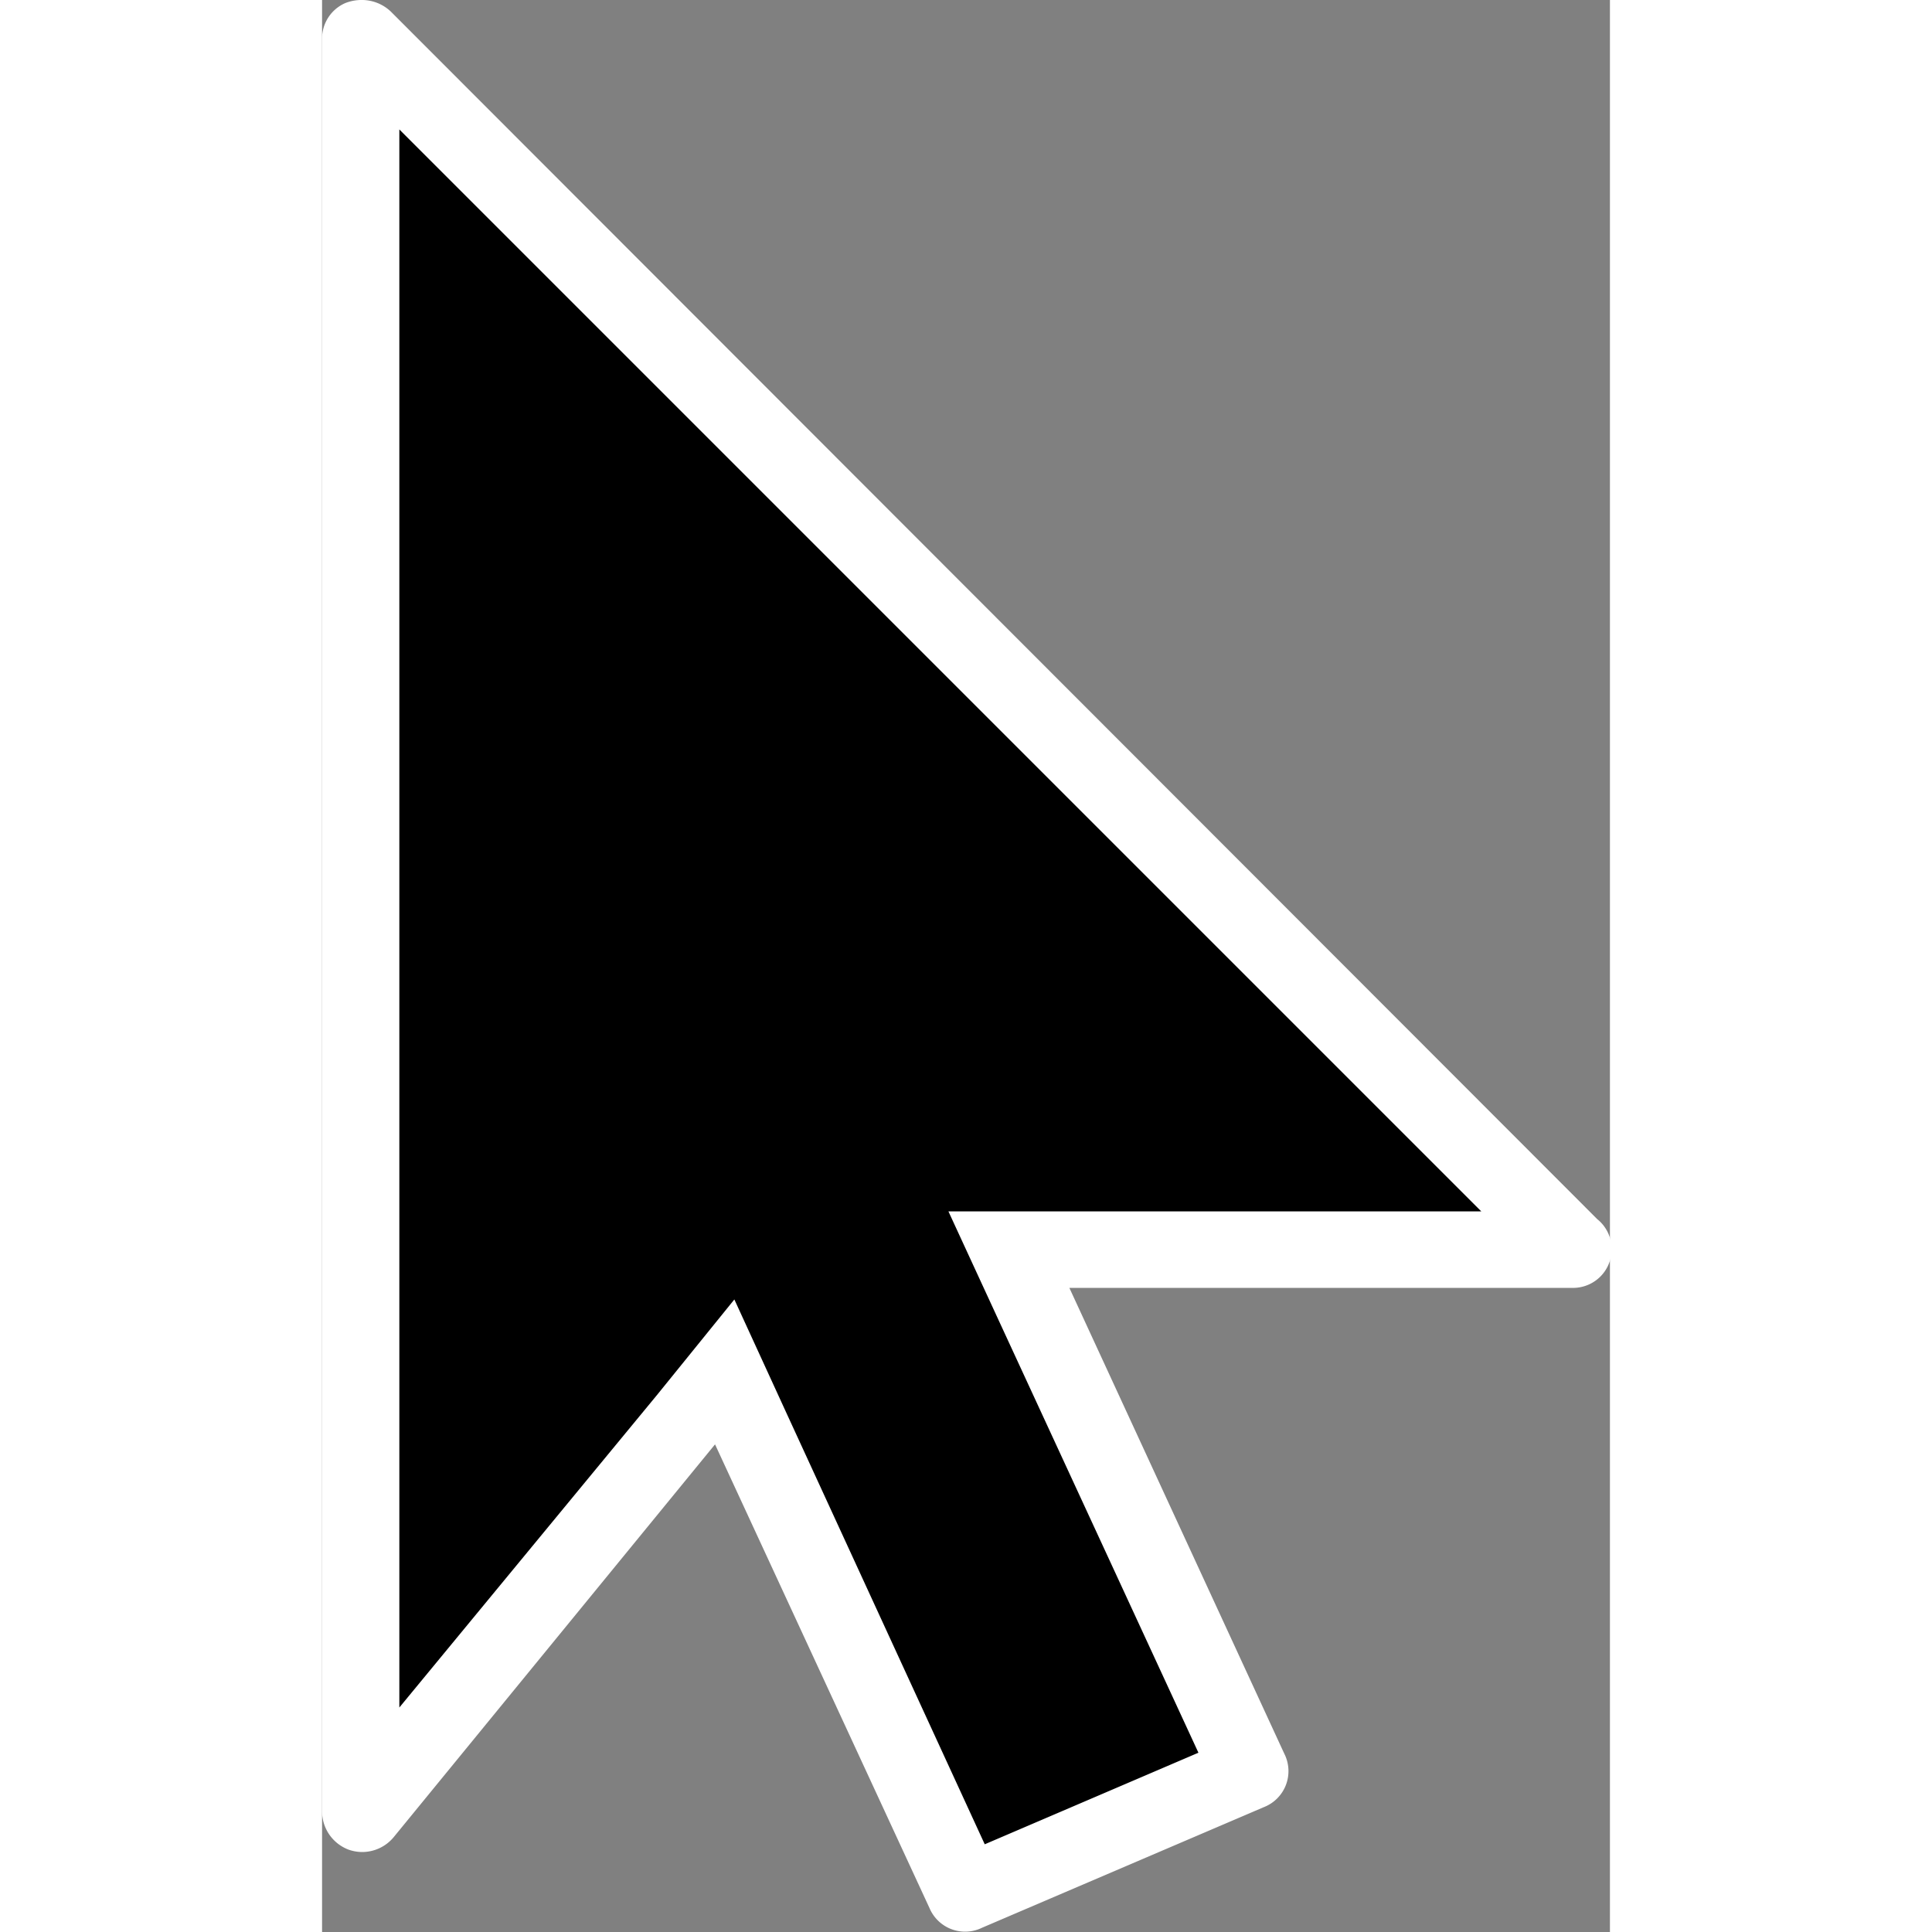 <svg xmlns="http://www.w3.org/2000/svg" width="50" height="50" viewBox="0 0 33.33 50">
    <rect x="0" y="0" width="33.33" height="50" fill="#808080" stroke="none"/>
    <path fill="#000" d="M16.67,49.5a.56.56,0,0,1-.5-.31L10.29,36.43,1.46,47.22a.56.56,0,0,1-.42.2l-.18,0a.56.56,0,0,1-.36-.51V1A.54.54,0,0,1,.83.54.52.52,0,0,1,1,.5a.57.57,0,0,1,.39.16L32.68,31.91a.54.54,0,0,1-.39.92H18.55l5.9,12.78a.51.51,0,0,1,0,.42.53.53,0,0,1-.29.3l-7.29,3.13A.52.52,0,0,1,16.67,49.5Z"/>
    <path fill="#fff" d="M2,3.35l28,28H16.21l1.31,2.84,5.16,11.17-5.53,2.37L12,36.53l-1.33-2.9-2,2.47L2,44.19V3.35M1,0a1.14,1.14,0,0,0-.4.08A1,1,0,0,0,0,1V46.87a1.06,1.06,0,0,0,.69,1,1.07,1.07,0,0,0,.35.06,1.06,1.06,0,0,0,.81-.38l8.32-10.17,5.55,12a1,1,0,0,0,1.36.51l7.29-3.12a1,1,0,0,0,.53-1.39L19.34,33.33h13A1,1,0,0,0,33,31.55L1.78.3A1.09,1.09,0,0,0,1,0Z"/>
</svg>